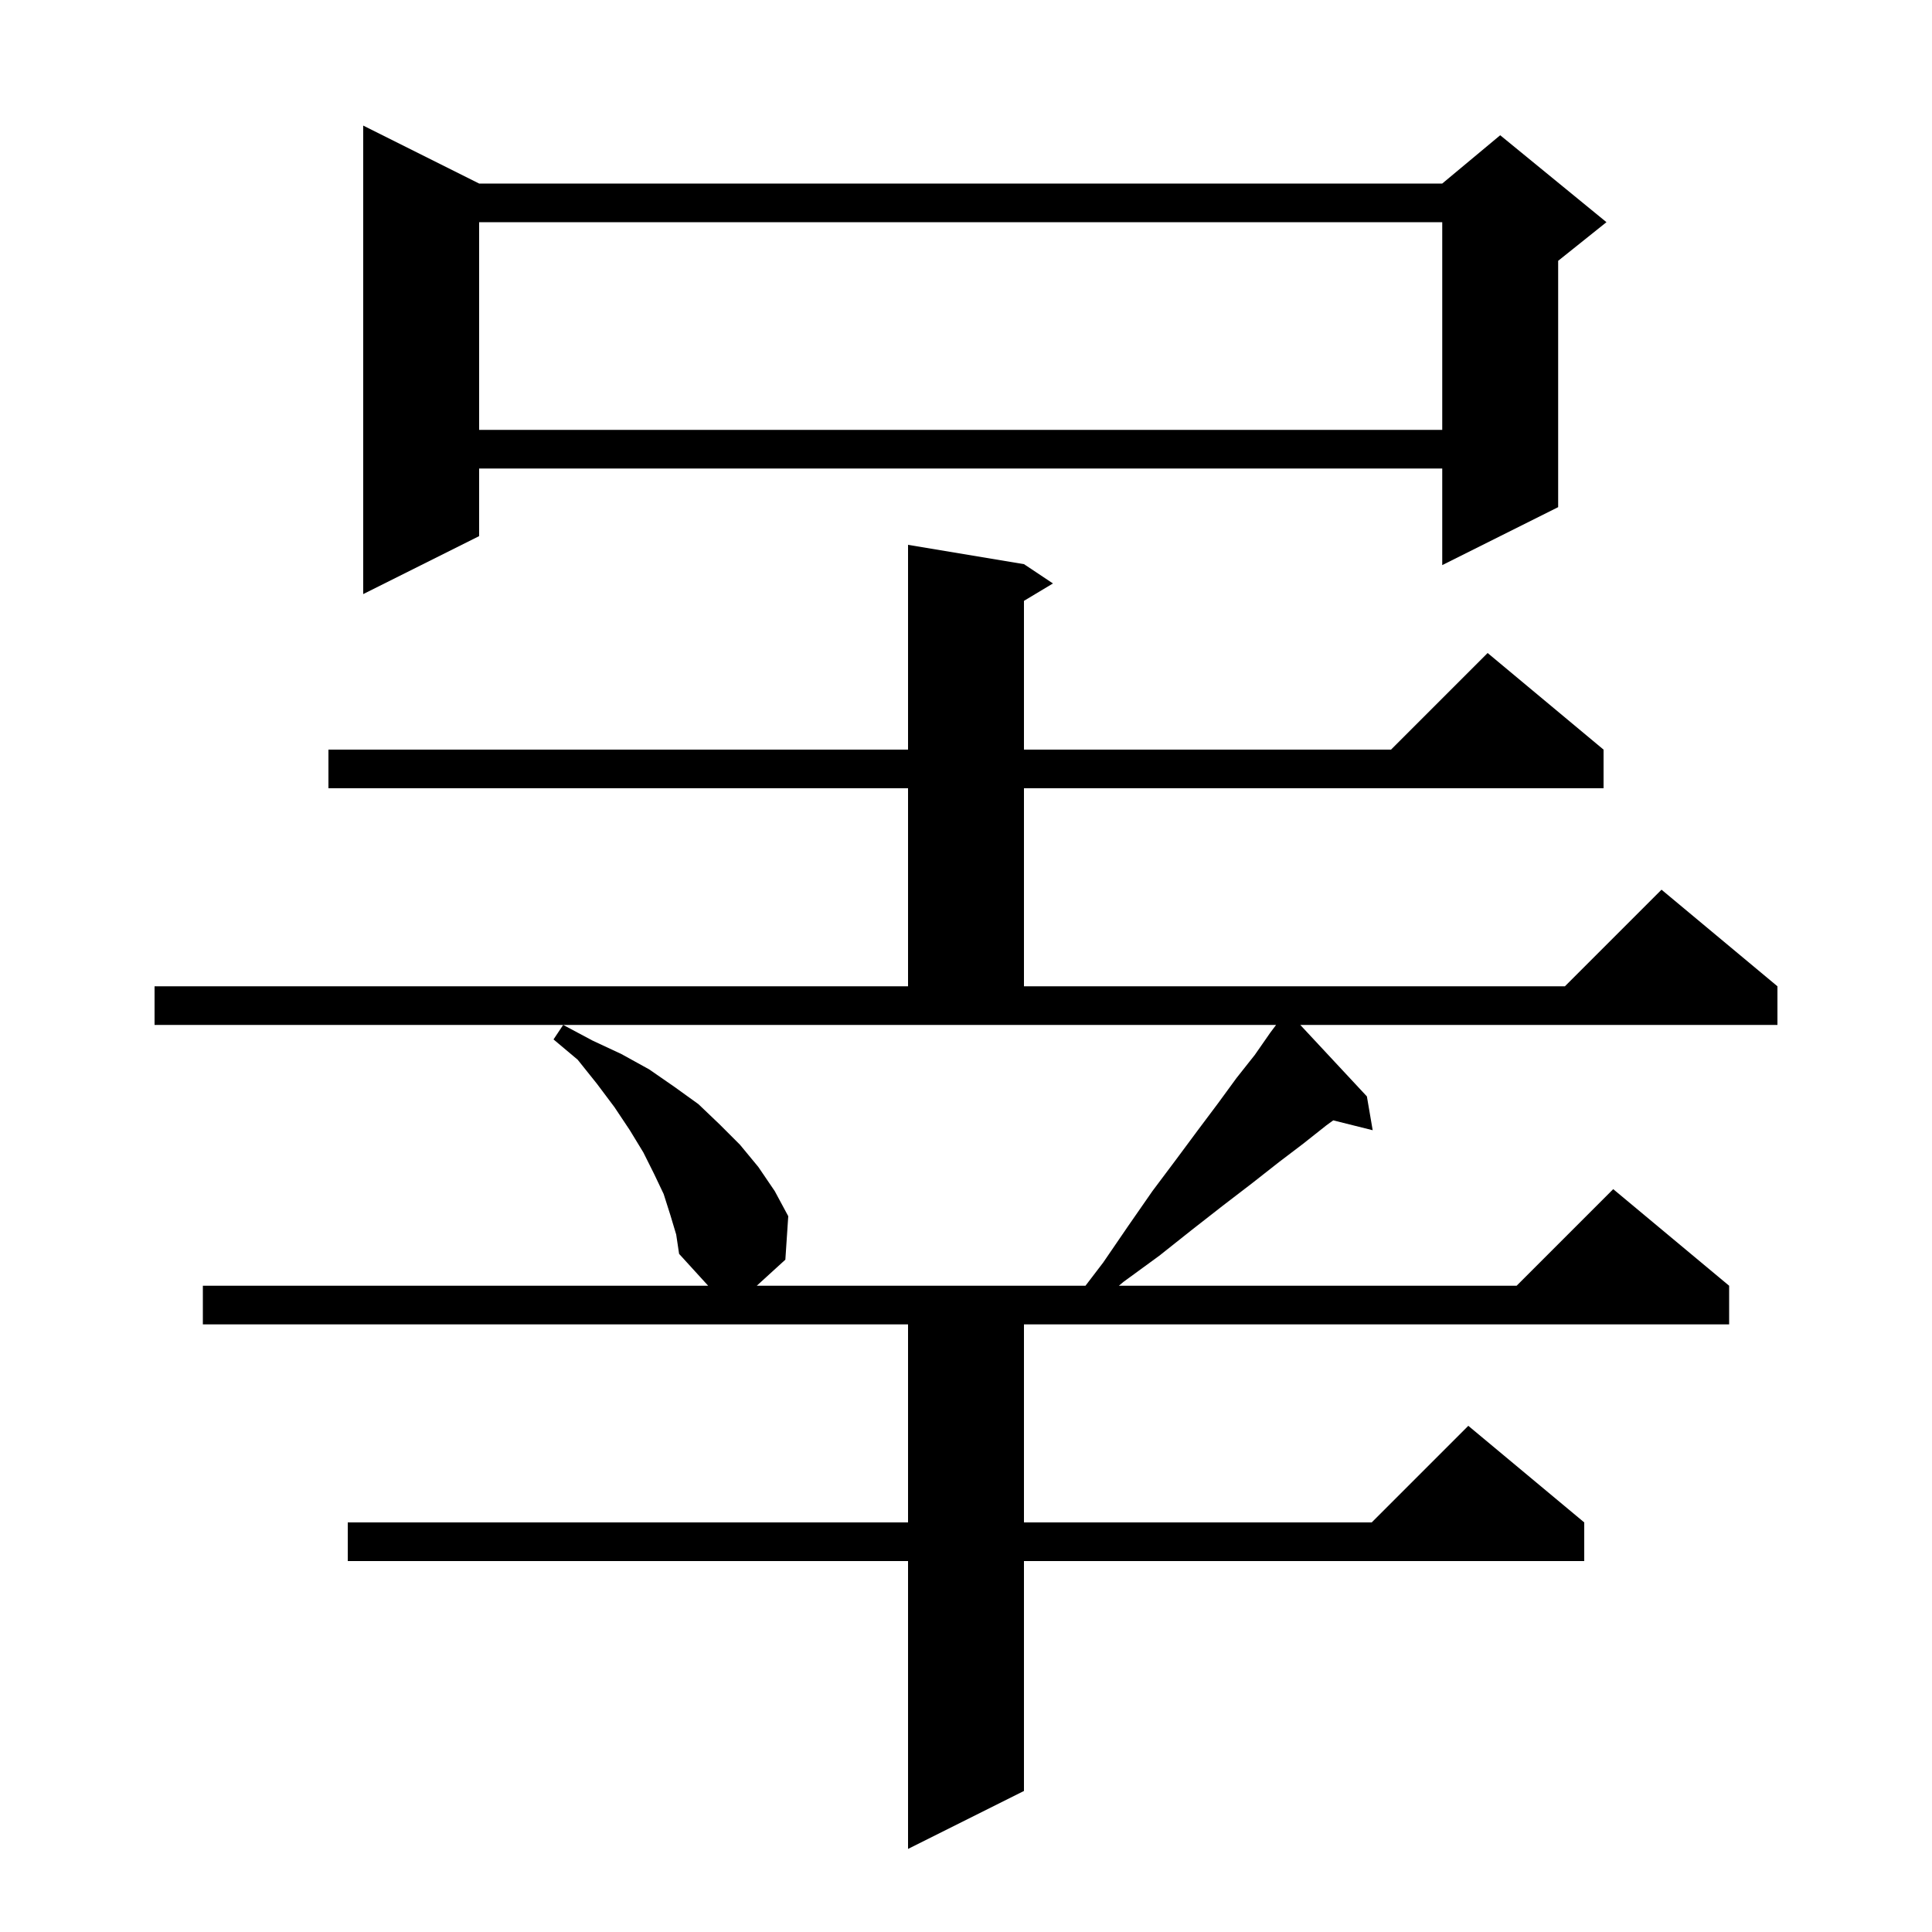 <svg xmlns="http://www.w3.org/2000/svg" xmlns:xlink="http://www.w3.org/1999/xlink" version="1.1" baseProfile="full" viewBox="0 0 200 200" width="200" height="200"><g fill="currentColor"><path d="M 69.4 125.8 L 68.7 123.6 L 67.7 121.5 L 66.6 119.3 L 65.2 117.0 L 63.6 114.6 L 61.8 112.2 L 59.8 109.7 L 57.3 107.6 L 58.3 106.1 L 61.3 107.7 L 64.3 109.1 L 67.2 110.7 L 69.8 112.5 L 72.3 114.3 L 74.5 116.4 L 76.6 118.5 L 78.5 120.8 L 80.2 123.3 L 81.6 125.9 L 81.3 130.4 L 78.339 133.1 L 112.368 133.1 L 114.2 130.7 L 116.8 126.9 L 119.3 123.3 L 121.7 120.1 L 124.0 117.0 L 126.1 114.2 L 128.0 111.6 L 129.9 109.2 L 131.5 106.9 L 132.1 106.1 L 16.0 106.1 L 16.0 102.1 L 94.0 102.1 L 94.0 81.6 L 34.0 81.6 L 34.0 77.6 L 94.0 77.6 L 94.0 56.4 L 106.0 58.4 L 109.0 60.4 L 106.0 62.2 L 106.0 77.6 L 144.0 77.6 L 154.0 67.6 L 166.0 77.6 L 166.0 81.6 L 106.0 81.6 L 106.0 102.1 L 162.0 102.1 L 172.0 92.1 L 184.0 102.1 L 184.0 106.1 L 134.605 106.1 L 141.5 113.5 L 142.1 117.0 L 138.016 115.979 L 137.3 116.5 L 134.9 118.4 L 132.4 120.3 L 129.6 122.5 L 126.6 124.8 L 123.4 127.3 L 120.0 130.0 L 116.3 132.7 L 115.823 133.1 L 157.0 133.1 L 167.0 123.1 L 179.0 133.1 L 179.0 137.1 L 106.0 137.1 L 106.0 157.6 L 142.0 157.6 L 152.0 147.6 L 164.0 157.6 L 164.0 161.6 L 106.0 161.6 L 106.0 185.4 L 94.0 191.4 L 94.0 161.6 L 36.0 161.6 L 36.0 157.6 L 94.0 157.6 L 94.0 137.1 L 21.0 137.1 L 21.0 133.1 L 73.309 133.1 L 70.3 129.8 L 70.0 127.8 Z M 49.6 19.0 L 149.3 19.0 L 155.3 14.0 L 166.3 23.0 L 161.3 27.0 L 161.3 52.5 L 149.3 58.5 L 149.3 48.5 L 49.6 48.5 L 49.6 55.5 L 37.6 61.5 L 37.6 13.0 Z M 49.6 23.0 L 49.6 44.5 L 149.3 44.5 L 149.3 23.0 Z "/></g></svg>